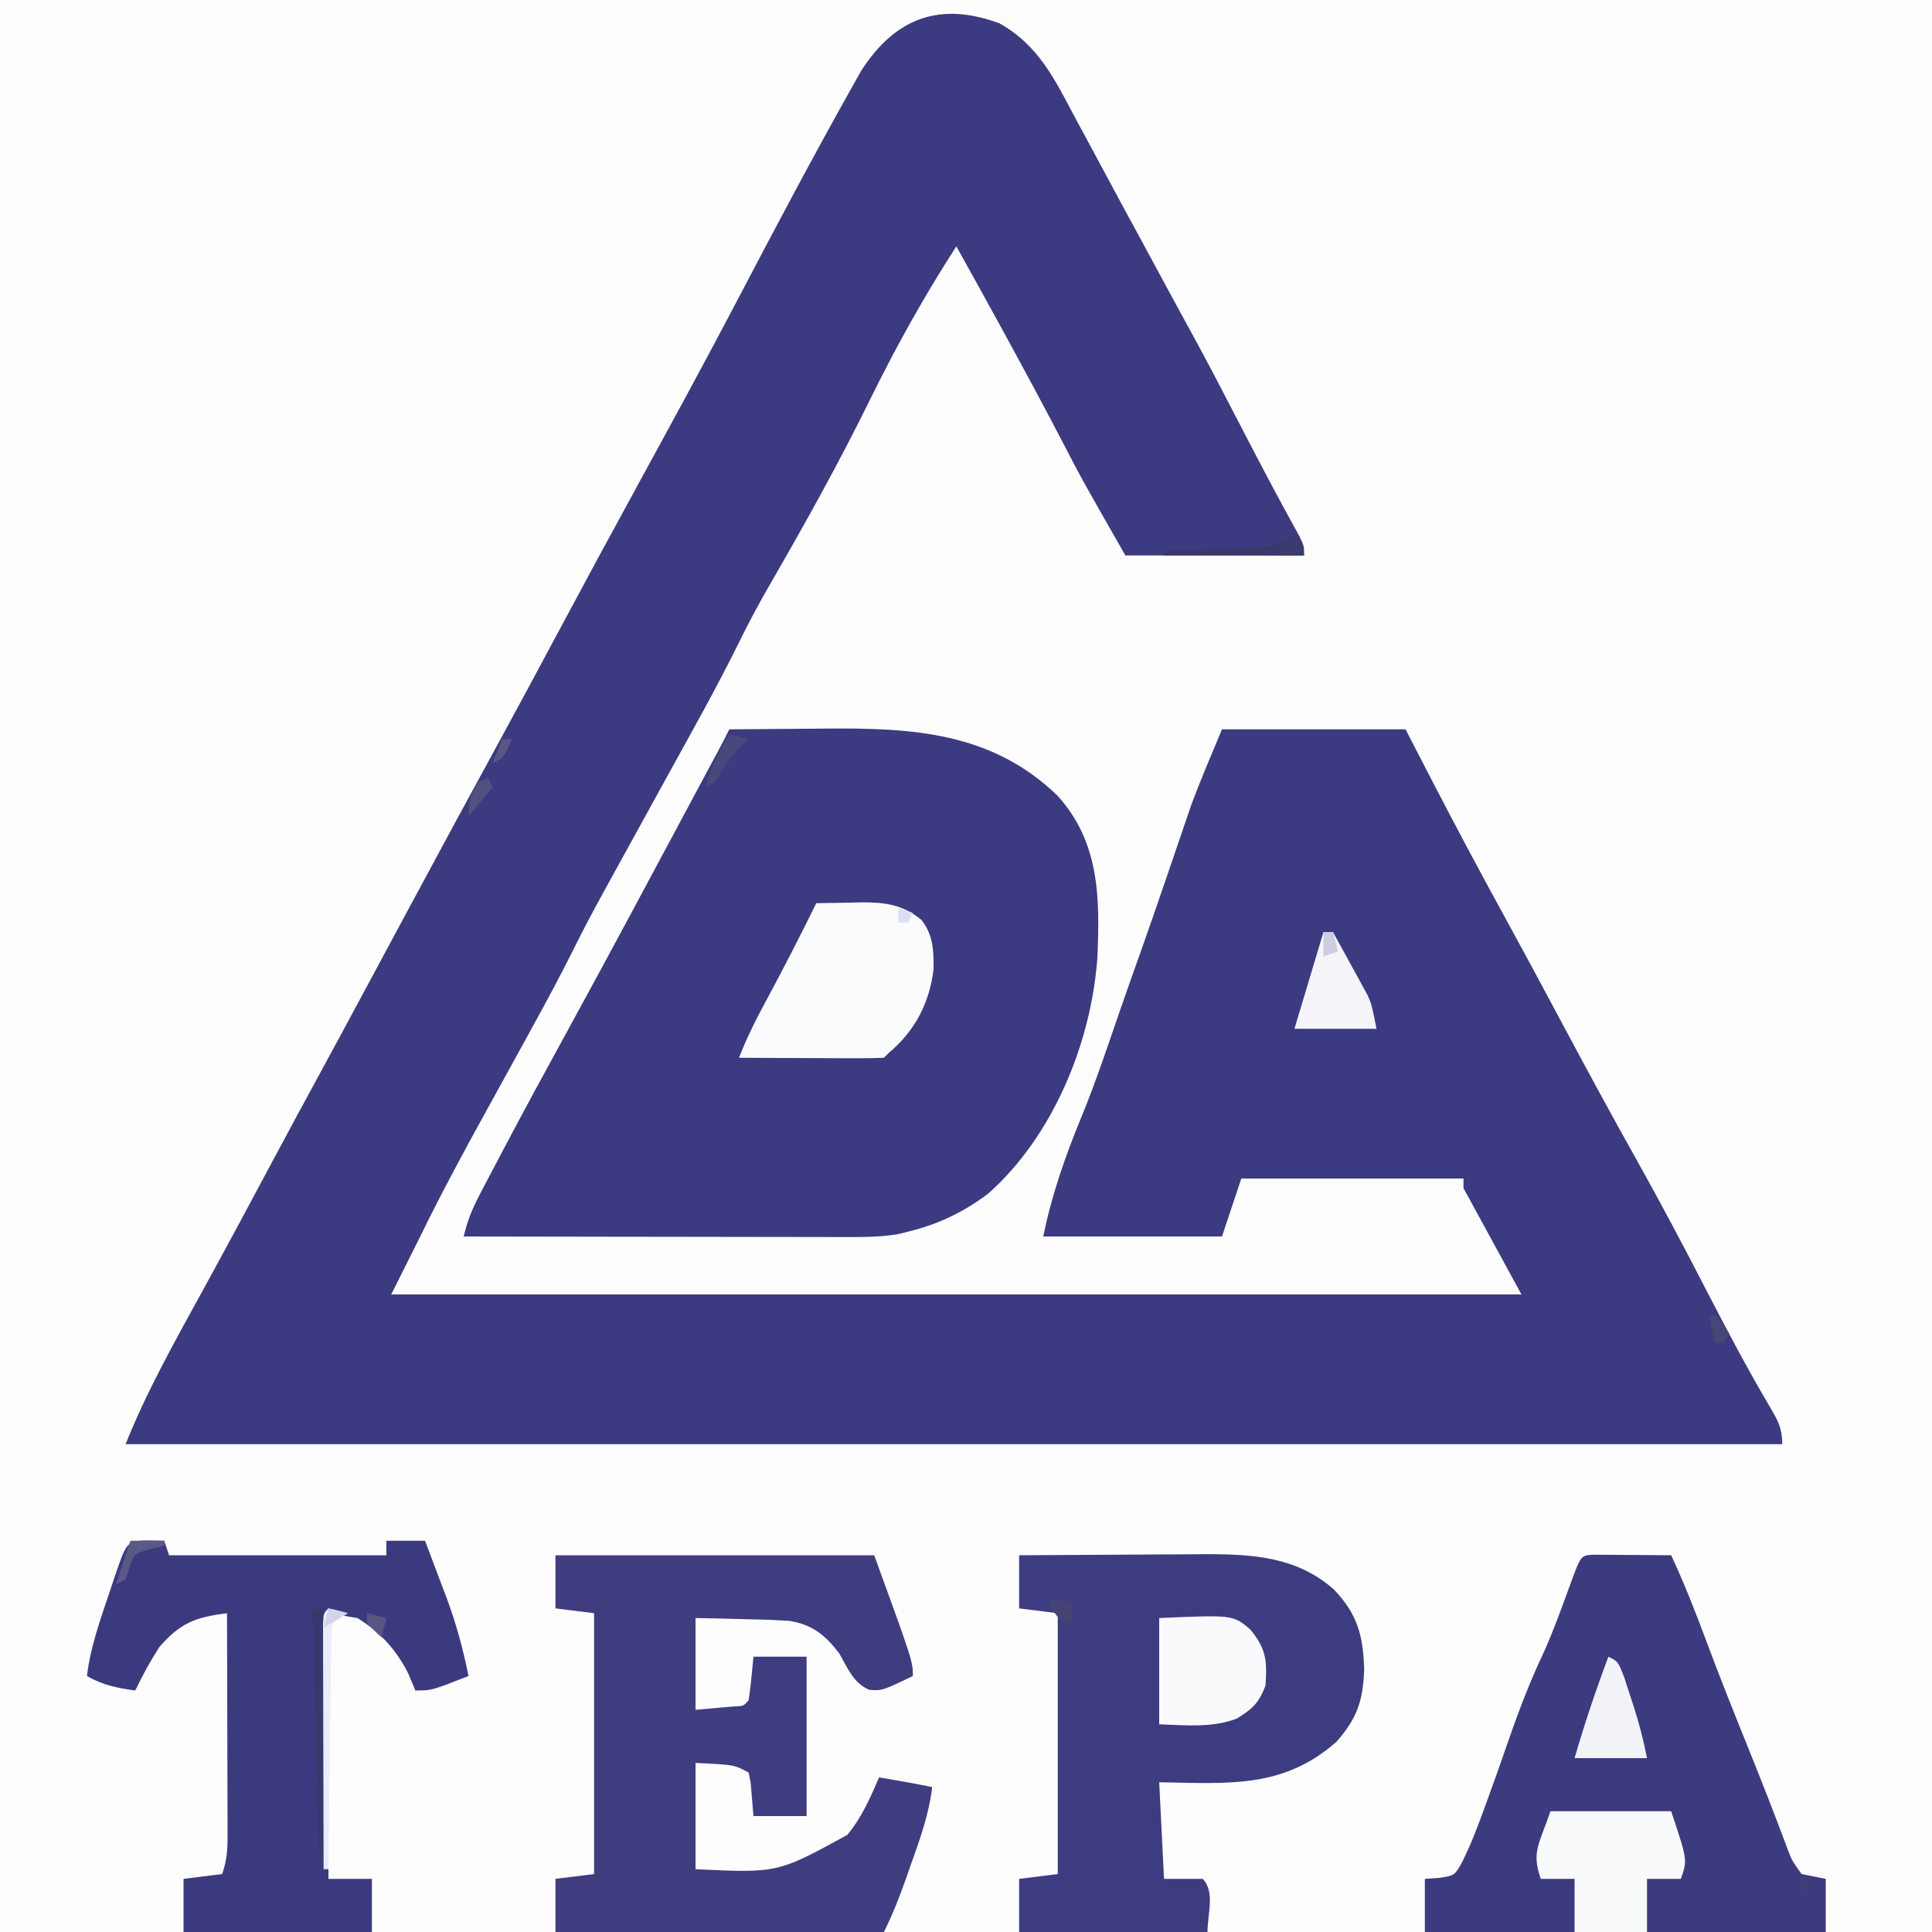 <svg xmlns:xlink="http://www.w3.org/1999/xlink" xmlns="http://www.w3.org/2000/svg" version="1.1" viewBox="0 0 400 400" preserveAspectRatio="xMidYMid meet" width="1500"  height="1500" ><rect x="0" y="0" width="400" height="400" fill="#808080" stroke="none"/><SCRIPT xmlns="" id="allow-copy_script"/>
<path d="M0 0 C132 0 264 0 400 0 C400 132 400 264 400 400 C268 400 136 400 0 400 C0 268 0 136 0 0 Z " fill="#FDFDFE" transform="translate(0,0)"/>
<path d="M0 0 C8.061 4.568 11.377 11.529 15.582 19.457 C16.283 20.756 16.985 22.055 17.689 23.353 C19.118 25.995 20.541 28.641 21.957 31.291 C24.445 35.946 26.967 40.582 29.488 45.219 C31.529 48.977 33.559 52.739 35.589 56.502 C37.044 59.19 38.514 61.871 39.984 64.551 C43.23 70.495 46.348 76.503 49.457 82.52 C53.532 90.392 57.638 98.236 61.945 105.984 C63.02 108.145 63.02 108.145 63.02 110.145 C50.81 110.145 38.6 110.145 26.02 110.145 C16.964 94.297 16.964 94.297 13.27 87.145 C9.489 79.895 5.627 72.695 1.707 65.52 C1.216 64.62 0.724 63.72 0.218 62.793 C-2.826 57.231 -5.894 51.683 -8.98 46.145 C-15.549 56.315 -21.457 66.904 -26.793 77.77 C-33.142 90.695 -40.147 103.305 -47.355 115.77 C-49.608 119.677 -51.746 123.595 -53.73 127.645 C-58.478 137.319 -63.788 146.705 -68.98 156.145 C-69.484 157.06 -69.987 157.976 -70.505 158.919 C-74.274 165.777 -78.043 172.634 -81.824 179.484 C-84.062 183.554 -86.242 187.634 -88.293 191.801 C-90.939 197.111 -93.749 202.32 -96.605 207.52 C-97.381 208.938 -97.381 208.938 -98.172 210.384 C-100.769 215.128 -103.377 219.866 -105.996 224.598 C-110.846 233.365 -115.58 242.139 -119.98 251.145 C-121.96 255.105 -123.94 259.065 -125.98 263.145 C-48.76 263.145 28.46 263.145 108.02 263.145 C104.06 255.885 100.1 248.625 96.02 241.145 C96.02 240.485 96.02 239.825 96.02 239.145 C80.84 239.145 65.66 239.145 50.02 239.145 C49.03 242.115 48.04 245.085 47.02 248.145 C46.69 249.135 46.36 250.125 46.02 251.145 C33.81 251.145 21.6 251.145 9.02 251.145 C10.709 242.696 13.609 234.423 16.895 226.457 C19.977 218.975 22.503 211.279 25.152 203.637 C26.619 199.422 28.114 195.218 29.607 191.013 C31.17 186.593 32.702 182.163 34.219 177.727 C34.609 176.589 34.999 175.452 35.401 174.28 C36.166 172.048 36.927 169.814 37.685 167.58 C38.044 166.532 38.403 165.485 38.773 164.406 C39.086 163.488 39.399 162.57 39.721 161.624 C41.669 156.405 43.877 151.287 46.02 146.145 C58.56 146.145 71.1 146.145 84.02 146.145 C85.917 149.816 87.815 153.487 89.77 157.27 C94.527 166.441 99.378 175.554 104.352 184.611 C108.172 191.572 111.93 198.565 115.67 205.569 C120.954 215.466 126.286 225.331 131.773 235.117 C136.798 244.102 141.618 253.18 146.332 262.332 C150.538 270.481 154.813 278.565 159.48 286.462 C161.108 289.264 162.02 290.839 162.02 294.145 C48.83 294.145 -64.36 294.145 -180.98 294.145 C-176.554 283.079 -170.687 272.685 -164.961 262.251 C-159.987 253.185 -155.105 244.072 -150.232 234.951 C-147.004 228.91 -143.754 222.882 -140.468 216.872 C-137.785 211.953 -135.135 207.017 -132.48 202.082 C-131.877 200.962 -131.274 199.841 -130.653 198.687 C-127.56 192.94 -124.469 187.193 -121.379 181.445 C-115.483 170.482 -109.563 159.533 -103.589 148.612 C-99.511 141.145 -95.491 133.648 -91.48 126.145 C-86.019 115.929 -80.506 105.742 -74.949 95.578 C-67.901 82.685 -60.862 69.786 -54.043 56.77 C-46.335 42.06 -38.554 27.373 -30.418 12.895 C-29.86 11.899 -29.302 10.904 -28.727 9.879 C-21.658 -1.19 -12.358 -4.604 0 0 Z " fill="#3C3A80" transform="translate(206.98,4.855)"/>
<path d="M0 0 C4.907 -0.05 9.814 -0.086 14.722 -0.11 C16.386 -0.12 18.05 -0.133 19.714 -0.151 C37.727 -0.335 54.282 0.517 67.938 13.734 C76.723 23.386 76.731 35.075 76.191 47.411 C74.887 65.095 66.931 84.343 53.52 96.191 C48.384 100.005 43.213 102.501 37 104 C36.308 104.173 35.616 104.346 34.903 104.525 C31.079 105.151 27.309 105.131 23.446 105.114 C22.597 105.114 21.747 105.114 20.872 105.114 C18.075 105.113 15.278 105.106 12.48 105.098 C10.537 105.096 8.594 105.094 6.65 105.093 C1.542 105.09 -3.565 105.08 -8.673 105.069 C-13.888 105.058 -19.103 105.054 -24.318 105.049 C-34.546 105.038 -44.773 105.021 -55 105 C-54.257 101.826 -53.218 99.246 -51.699 96.352 C-51.223 95.44 -50.747 94.529 -50.256 93.591 C-49.739 92.612 -49.221 91.633 -48.688 90.625 C-48.149 89.601 -47.611 88.576 -47.056 87.521 C-42.495 78.87 -37.822 70.282 -33.121 61.707 C-24.533 46.032 -16.131 30.254 -7.688 14.5 C-7.357 13.883 -7.026 13.266 -6.685 12.63 C-5.752 10.889 -4.819 9.148 -3.887 7.406 C-3.086 5.911 -3.086 5.911 -2.268 4.385 C-1.496 2.932 -0.736 1.472 0 0 Z " fill="#3C3A81" transform="translate(151,151)"/>
<path d="M0 0 C0.749 0.005 1.498 0.01 2.269 0.016 C3.078 0.019 3.887 0.022 4.72 0.026 C5.571 0.034 6.421 0.042 7.297 0.051 C8.151 0.056 9.005 0.06 9.885 0.065 C12.001 0.077 14.118 0.094 16.234 0.114 C18.977 6.022 21.342 12.004 23.598 18.115 C26.463 25.823 29.543 33.444 32.614 41.073 C35.254 47.64 37.837 54.219 40.297 60.856 C41.239 63.329 41.239 63.329 43.234 66.114 C44.884 66.444 46.534 66.774 48.234 67.114 C48.234 70.744 48.234 74.374 48.234 78.114 C20.844 78.114 -6.546 78.114 -34.766 78.114 C-34.766 74.484 -34.766 70.854 -34.766 67.114 C-33.838 67.052 -32.91 66.99 -31.953 66.926 C-28.669 66.45 -28.669 66.45 -27.242 64.016 C-25.561 60.711 -24.216 57.343 -22.953 53.864 C-22.697 53.17 -22.44 52.477 -22.176 51.763 C-20.553 47.352 -18.998 42.919 -17.458 38.478 C-15.268 32.163 -12.939 26.066 -10.063 20.024 C-8.066 15.543 -6.406 10.94 -4.733 6.33 C-2.479 0.159 -2.479 0.159 0 0 Z " fill="#3D3B7F" transform="translate(329.766,321.886)"/>
<path d="M0 0 C21.78 0 43.56 0 66 0 C74 22 74 22 74 25 C67.665 28.046 67.665 28.046 64.945 27.859 C61.629 26.395 60.515 23.362 58.758 20.324 C55.931 16.587 53.189 14.349 48.455 13.594 C45.507 13.384 42.58 13.292 39.625 13.25 C38.092 13.206 38.092 13.206 36.527 13.16 C34.019 13.09 31.509 13.043 29 13 C29 19.27 29 25.54 29 32 C31.444 31.783 31.444 31.783 33.938 31.562 C34.854 31.481 35.771 31.4 36.715 31.316 C38.962 31.24 38.962 31.24 40 30 C40.232 28.485 40.412 26.962 40.562 25.438 C40.707 23.973 40.851 22.509 41 21 C44.63 21 48.26 21 52 21 C52 31.89 52 42.78 52 54 C48.37 54 44.74 54 41 54 C40.805 51.689 40.609 49.378 40.414 47.066 C40.209 46.044 40.209 46.044 40 45 C37.021 43.366 37.021 43.366 29 43 C29 50.26 29 57.52 29 65 C45.99 65.807 45.99 65.807 60.426 57.895 C63.374 54.347 65.193 50.215 67 46 C70.683 46.6 74.345 47.248 78 48 C77.317 53.669 75.473 58.78 73.562 64.125 C73.25 65.018 72.937 65.912 72.615 66.832 C71.244 70.71 69.846 74.308 68 78 C45.56 78 23.12 78 0 78 C0 74.37 0 70.74 0 67 C2.64 66.67 5.28 66.34 8 66 C8 48.18 8 30.36 8 12 C5.36 11.67 2.72 11.34 0 11 C0 7.37 0 3.74 0 0 Z " fill="#3F3D80" transform="translate(115,322)"/>
<path d="M0 0 C6.492 -0.05 12.984 -0.086 19.476 -0.11 C21.681 -0.12 23.885 -0.133 26.09 -0.151 C29.275 -0.175 32.459 -0.187 35.645 -0.195 C36.616 -0.206 37.587 -0.216 38.588 -0.227 C48.485 -0.228 57.459 0.334 65.117 7.031 C70.027 12.166 71.228 16.539 71.438 23.625 C71.213 30.095 69.988 33.743 65.688 38.625 C54.604 48.42 43.063 47.21 29 47 C29.33 53.6 29.66 60.2 30 67 C32.64 67 35.28 67 38 67 C40.603 69.603 39 74.318 39 78 C26.13 78 13.26 78 0 78 C0 74.37 0 70.74 0 67 C2.64 66.67 5.28 66.34 8 66 C8 48.18 8 30.36 8 12 C5.36 11.67 2.72 11.34 0 11 C0 7.37 0 3.74 0 0 Z " fill="#3E3C80" transform="translate(211,322)"/>
<path d="M0 0 C1.134 0.021 2.269 0.041 3.438 0.062 C3.767 1.053 4.097 2.043 4.438 3.062 C19.288 3.062 34.138 3.062 49.438 3.062 C49.438 2.072 49.438 1.082 49.438 0.062 C52.078 0.062 54.718 0.062 57.438 0.062 C58.573 3.038 59.694 6.018 60.812 9 C61.13 9.831 61.447 10.662 61.773 11.518 C63.816 16.986 65.293 22.336 66.438 28.062 C58.813 31.062 58.813 31.062 55.438 31.062 C54.942 29.887 54.448 28.711 53.938 27.5 C51.495 22.632 48.09 18.919 43.438 16.062 C41.458 15.733 39.477 15.402 37.438 15.062 C37.438 33.212 37.438 51.363 37.438 70.062 C40.407 70.062 43.377 70.062 46.438 70.062 C46.438 73.692 46.438 77.322 46.438 81.062 C33.567 81.062 20.697 81.062 7.438 81.062 C7.438 77.433 7.438 73.803 7.438 70.062 C10.078 69.733 12.718 69.403 15.438 69.062 C16.43 66.084 16.559 64.148 16.551 61.04 C16.551 60.019 16.551 58.999 16.551 57.947 C16.546 56.847 16.54 55.747 16.535 54.613 C16.534 53.486 16.532 52.358 16.531 51.196 C16.525 47.589 16.513 43.982 16.5 40.375 C16.495 37.932 16.49 35.488 16.486 33.045 C16.475 27.051 16.459 21.057 16.438 15.062 C9.856 15.905 6.766 17.066 2.438 22.062 C0.558 24.969 -1.06 27.947 -2.562 31.062 C-6.281 30.555 -9.297 29.946 -12.562 28.062 C-11.853 22.201 -9.949 16.814 -8.062 11.25 C-7.742 10.284 -7.421 9.318 -7.09 8.322 C-4.32 0.076 -4.32 0.076 0 0 Z " fill="#3C3A7F" transform="translate(30.562,318.938)"/>
<path d="M0 0 C2.396 -0.054 4.791 -0.094 7.188 -0.125 C8.198 -0.15 8.198 -0.15 9.229 -0.176 C14.145 -0.224 17.896 0.272 21.75 3.438 C24.206 6.507 24.338 9.86 24.281 13.68 C23.425 20.744 20.403 26.473 15 31 C14.67 31.33 14.34 31.66 14 32 C11.781 32.088 9.56 32.107 7.34 32.098 C6.343 32.096 6.343 32.096 5.326 32.093 C3.197 32.088 1.067 32.075 -1.062 32.062 C-2.503 32.057 -3.944 32.053 -5.385 32.049 C-8.923 32.038 -12.462 32.021 -16 32 C-14.367 27.805 -12.401 23.886 -10.25 19.938 C-6.698 13.355 -3.3 6.713 0 0 Z " fill="#FAFBFC" transform="translate(169,187)"/>
<path d="M0 0 C8.25 0 16.5 0 25 0 C28.375 10.125 28.375 10.125 27 14 C24.69 14 22.38 14 20 14 C20 17.63 20 21.26 20 25 C15.05 25 10.1 25 5 25 C5 21.37 5 17.74 5 14 C2.69 14 0.38 14 -2 14 C-4.01 8.335 -2.2 6.599 0 0 Z " fill="#F9FAFB" transform="translate(321,375)"/>
<path d="M0 0 C15.268 -0.67 15.268 -0.67 18.875 2.375 C22.174 6.45 22.356 8.747 22 14 C20.606 17.608 19.364 18.775 16.062 20.812 C10.908 22.79 5.423 22.183 0 22 C0 14.74 0 7.48 0 0 Z " fill="#FAFAFD" transform="translate(240,335)"/>
<path d="M0 0 C0.66 0 1.32 0 2 0 C3.321 2.392 4.632 4.788 5.938 7.188 C6.311 7.861 6.684 8.535 7.068 9.229 C7.426 9.889 7.784 10.55 8.152 11.23 C8.647 12.134 8.647 12.134 9.152 13.055 C10 15 10 15 11 20 C5.39 20 -0.22 20 -6 20 C-4 13.333 -2 6.667 0 0 Z " fill="#F4F4F9" transform="translate(274,193)"/>
<path d="M0 0 C2 1 2 1 3.254 4.203 C3.698 5.55 4.134 6.899 4.562 8.25 C4.784 8.919 5.005 9.588 5.232 10.277 C6.396 13.855 7.26 17.298 8 21 C3.05 21 -1.9 21 -7 21 C-4.938 13.885 -2.598 6.937 0 0 Z " fill="#F2F3F8" transform="translate(333,343)"/>
<path d="M0 0 C0 16.5 0 33 0 50 C-0.33 50 -0.66 50 -1 50 C-1.144 44.895 -1.286 39.791 -1.427 34.686 C-1.475 32.953 -1.524 31.22 -1.573 29.487 C-1.643 26.982 -1.712 24.477 -1.781 21.973 C-1.803 21.21 -1.825 20.447 -1.848 19.661 C-1.971 15.084 -1.996 10.524 -1.91 5.946 C-1.922 3.782 -1.922 3.782 -3 1 C-1 0 -1 0 0 0 Z " fill="#39386C" transform="translate(67,333)"/>
<path d="M0 0 C2.062 0.438 2.062 0.438 4 1 C2.515 1.99 2.515 1.99 1 3 C0.524 5.256 0.524 5.256 0.568 7.909 C0.548 8.93 0.528 9.951 0.508 11.002 C0.501 12.108 0.495 13.213 0.488 14.352 C0.47 15.481 0.452 16.61 0.434 17.773 C0.38 21.39 0.346 25.008 0.312 28.625 C0.279 31.073 0.245 33.521 0.209 35.969 C0.124 41.979 0.056 47.989 0 54 C-0.33 54 -0.66 54 -1 54 C-1.025 46.47 -1.043 38.941 -1.055 31.411 C-1.06 28.847 -1.067 26.283 -1.075 23.719 C-1.088 20.043 -1.093 16.367 -1.098 12.691 C-1.103 11.537 -1.108 10.383 -1.113 9.194 C-1.113 8.133 -1.113 7.072 -1.114 5.979 C-1.116 5.039 -1.118 4.1 -1.12 3.132 C-1 1 -1 1 0 0 Z " fill="#EBECFD" transform="translate(68,333)"/>
<path d="M0 0 C0.33 1.32 0.66 2.64 1 4 C-8.57 4 -18.14 4 -28 4 C-28 3.67 -28 3.34 -28 3 C-26.978 2.97 -26.978 2.97 -25.936 2.94 C-22.853 2.845 -19.77 2.735 -16.688 2.625 C-15.616 2.594 -14.544 2.563 -13.439 2.531 C-11.897 2.473 -11.897 2.473 -10.324 2.414 C-8.902 2.367 -8.902 2.367 -7.452 2.319 C-4.461 1.93 -2.973 0 0 0 Z " fill="#39386C" transform="translate(269,111)"/>
<path d="M0 0 C1.32 0.33 2.64 0.66 4 1 C3.402 1.557 2.804 2.114 2.188 2.688 C0.013 4.986 -1.391 7.294 -3 10 C-3.99 10.495 -3.99 10.495 -5 11 C-3.775 6.947 -2.301 3.556 0 0 Z " fill="#49487A" transform="translate(151,152)"/>
<path d="M0 0 C2.31 0 4.62 0 7 0 C7 0.33 7 0.66 7 1 C5.577 1.34 5.577 1.34 4.125 1.688 C0.81 2.676 0.81 2.676 -0.25 5.562 C-0.497 6.367 -0.745 7.171 -1 8 C-1.99 8.495 -1.99 8.495 -3 9 C-2.01 6.03 -1.02 3.06 0 0 Z " fill="#5A5986" transform="translate(27,319)"/>
<path d="M0 0 C0.33 0.66 0.66 1.32 1 2 C-0.65 3.98 -2.3 5.96 -4 8 C-4 4.871 -3.575 3.626 -2 1 C-1.34 0.67 -0.68 0.34 0 0 Z " fill="#51507F" transform="translate(101,161)"/>
<path d="M0 0 C0.33 1.32 0.66 2.64 1 4 C-1.31 4 -3.62 4 -6 4 C-2.25 0 -2.25 0 0 0 Z " fill="#3C3B6F" transform="translate(269,111)"/>
<path d="M0 0 C2.062 0.438 2.062 0.438 4 1 C4 2.32 4 3.64 4 5 C3.34 5 2.68 5 2 5 C0.375 3 0.375 3 -1 1 C-0.67 0.67 -0.34 0.34 0 0 Z " fill="#444374" transform="translate(218,331)"/>
<path d="M0 0 C1.32 0.33 2.64 0.66 4 1 C3.67 2.32 3.34 3.64 3 5 C1.5 3.625 1.5 3.625 0 2 C0 1.34 0 0.68 0 0 Z " fill="#565584" transform="translate(76,334)"/>
<path d="M0 0 C0.99 1.32 1.98 2.64 3 4 C2.67 4.66 2.34 5.32 2 6 C1.34 6 0.68 6 0 6 C-0.382 4.344 -0.714 2.675 -1 1 C-0.67 0.67 -0.34 0.34 0 0 Z " fill="#474676" transform="translate(355,272)"/>
<path d="M0 0 C0.66 0 1.32 0 2 0 C2.33 1.32 2.66 2.64 3 4 C2.01 4.33 1.02 4.66 0 5 C0 3.35 0 1.7 0 0 Z " fill="#CCCDE1" transform="translate(274,193)"/>
<path d="M0 0 C1.98 0.495 1.98 0.495 4 1 C1.525 2.485 1.525 2.485 -1 4 C-0.67 2.68 -0.34 1.36 0 0 Z " fill="#D3D4E9" transform="translate(68,333)"/>
<path d="M0 0 C0.66 0 1.32 0 2 0 C0.25 3.875 0.25 3.875 -2 5 C-1.34 3.35 -0.68 1.7 0 0 Z " fill="#585784" transform="translate(104,153)"/>
<path d="M0 0 C0.99 0.33 1.98 0.66 3 1 C1.02 1.99 1.02 1.99 -1 3 C-0.67 2.01 -0.34 1.02 0 0 Z " fill="#3F3E71" transform="translate(373,389)"/>
<path d="M0 0 C0.99 0.33 1.98 0.66 3 1 C2.67 1.66 2.34 2.32 2 3 C1.34 3 0.68 3 0 3 C0 2.01 0 1.02 0 0 Z " fill="#DDDEF3" transform="translate(186,188)"/>
</svg>